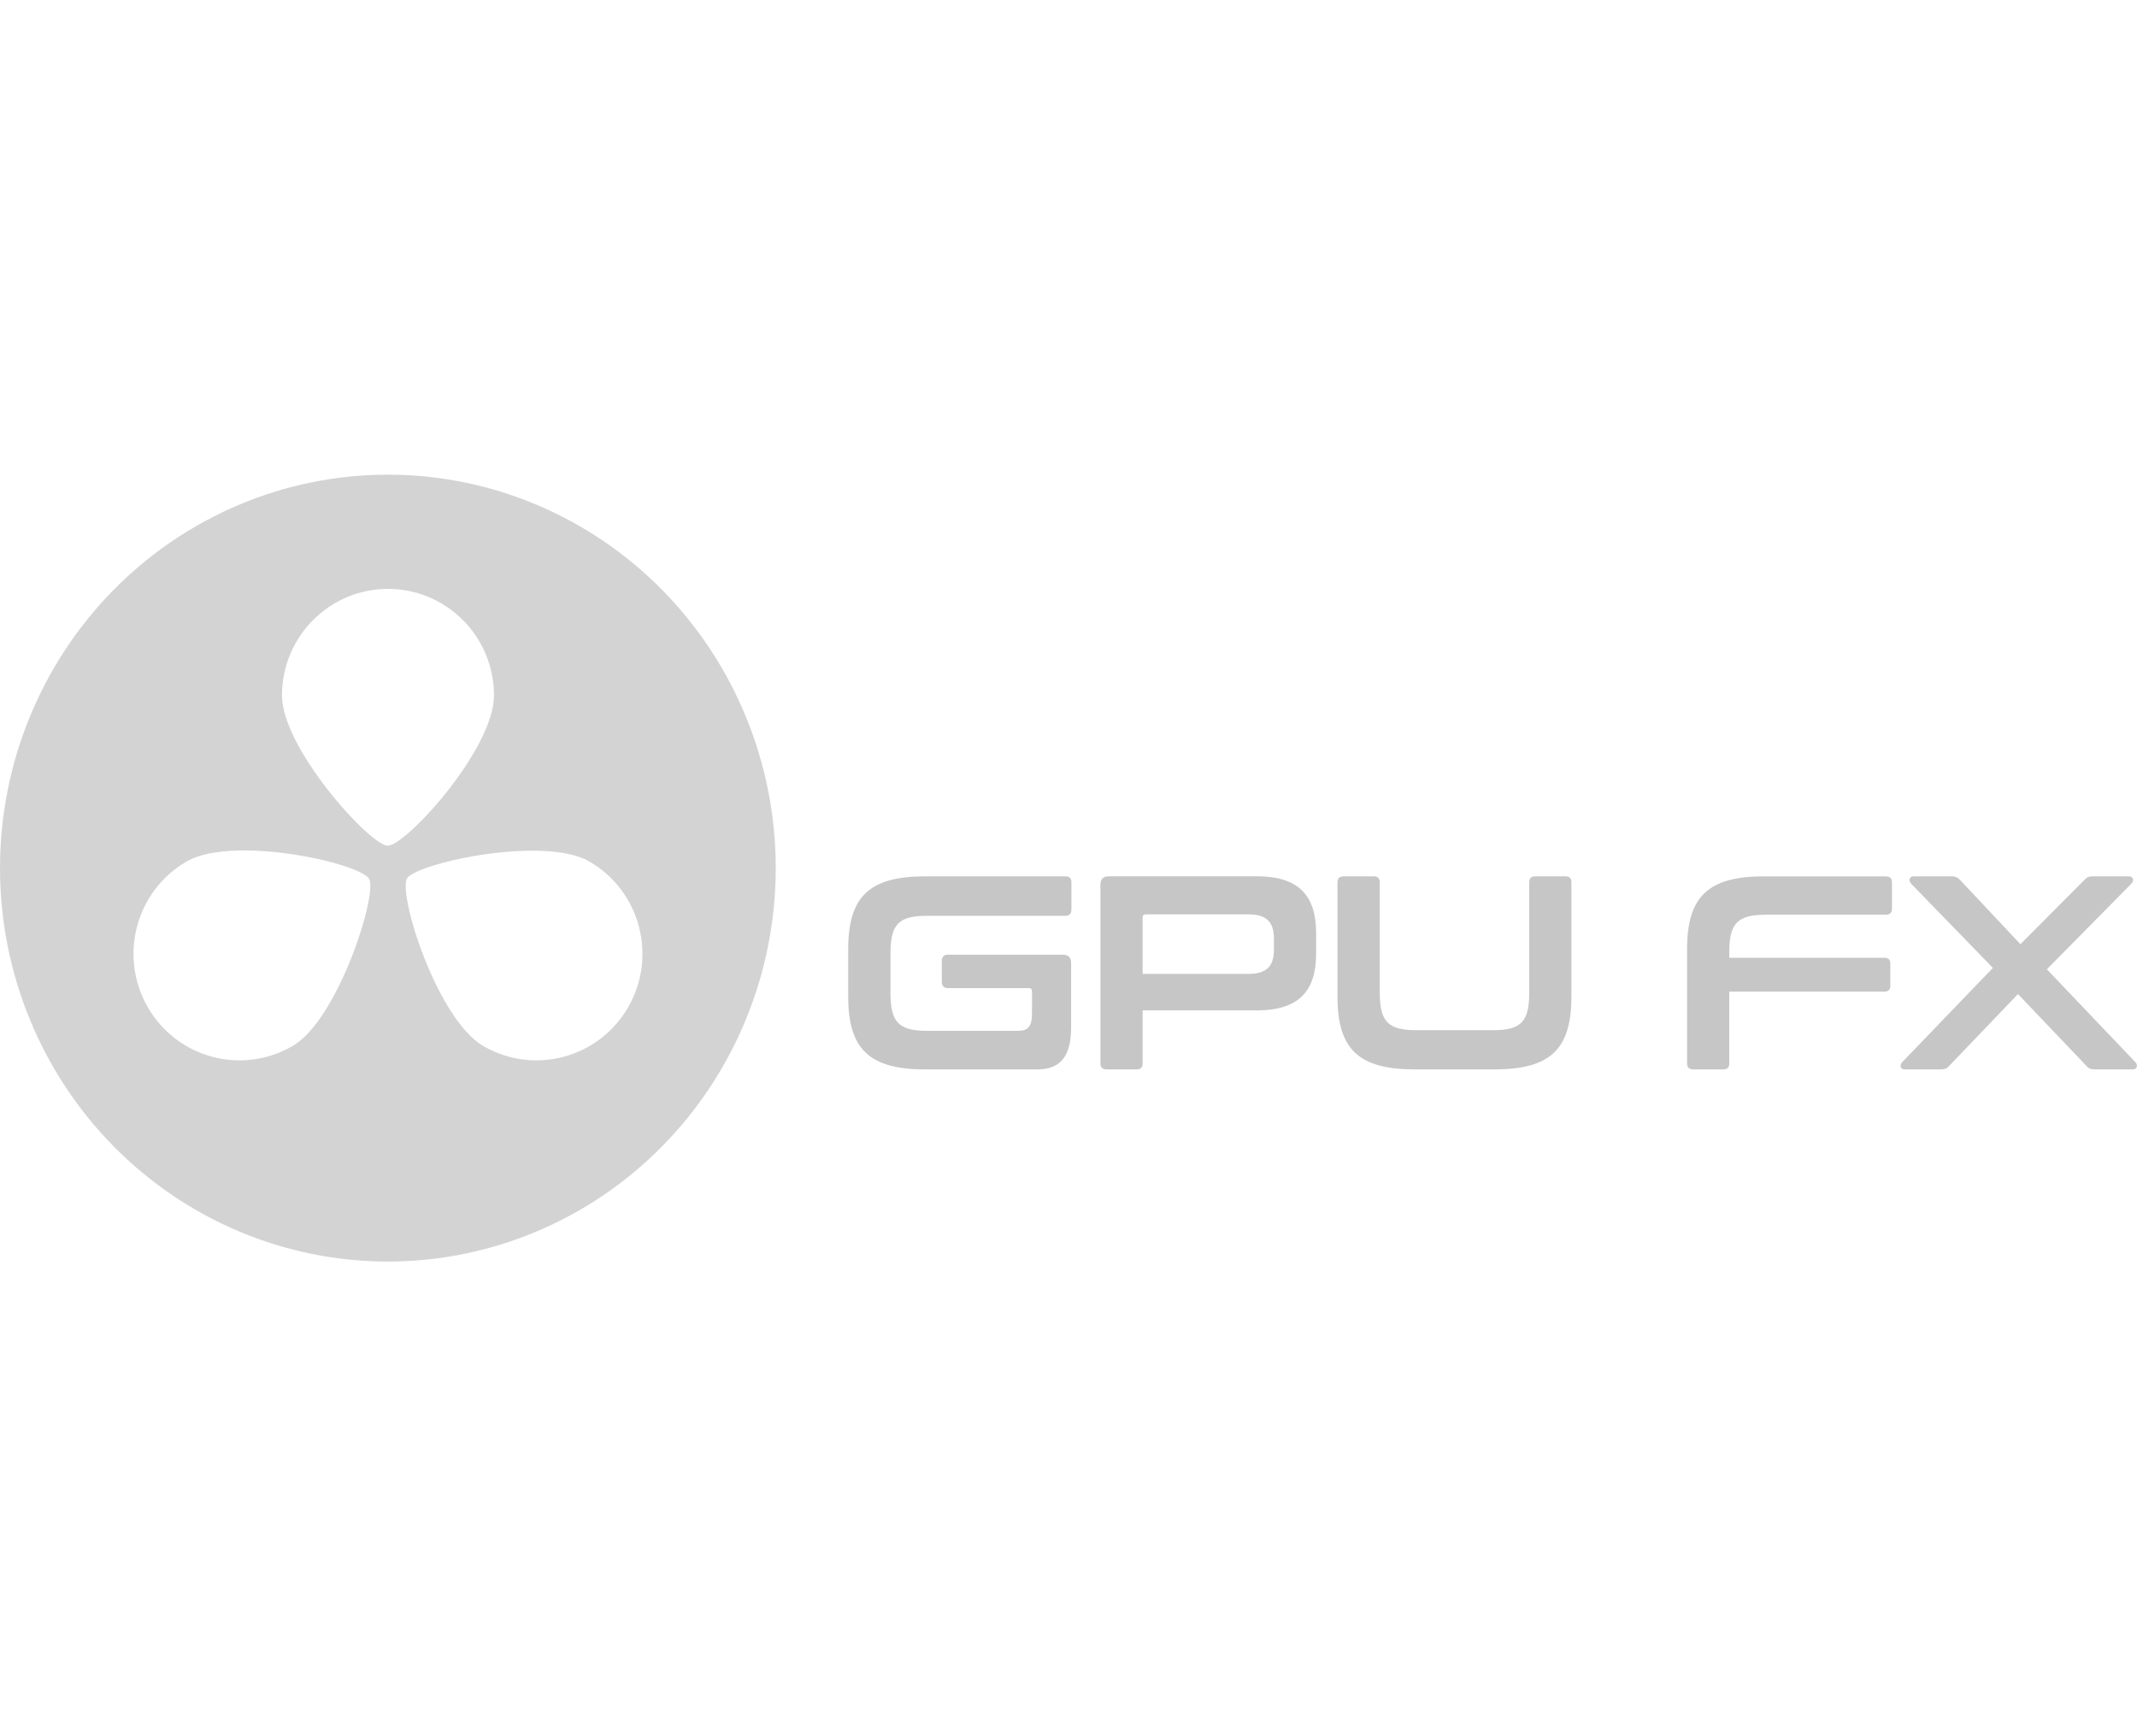 <svg height="416" viewBox="0 0 512 416" width="512" xmlns="http://www.w3.org/2000/svg"><path d="m92.93 113.73c-24.65 0-48.28 9.93-65.71 27.61s-27.22 41.66-27.22 66.66 9.79 48.98 27.22 66.66 41.06 27.61 65.71 27.61c24.64 0 48.28-9.93 65.71-27.61s27.22-41.66 27.22-66.66-9.79-48.98-27.22-66.66-41.07-27.61-65.71-27.61zm.02 27.37c14.03 0 25.4 11.43 25.4 25.53 0 12.91-21.09 36-25.46 36-4.15 0-25.33-23.28-25.33-36 0-14.1 11.37-25.53 25.39-25.53zm-33.63 62.67c12.76.17 27.62 4.2 29.12 6.82 2.08 3.61-7.4 33.69-18.36 40.05-12.15 7.05-27.68 2.87-34.69-9.34s-2.85-27.82 9.3-34.87c3.47-2.02 8.84-2.74 14.63-2.66zm69.05.06c5.13.07 9.77.81 12.85 2.6 12.15 7.05 16.31 22.66 9.3 34.87-7.02 12.2-22.55 16.39-34.7 9.34-11.13-6.46-20.48-36.35-18.3-40.16 1.49-2.59 17.75-6.84 30.85-6.65z" fill="#d3d3d3"/><g fill="#c6c6c6"><path d="m221.73 209.97c-13.35 0-18.51 4.76-18.51 17.45v11.37c0 12.69 5.16 17.45 18.51 17.45h26.7c5.29 0 8.2-2.71 8.2-10.11v-15.4c0-1.32-.66-1.98-1.98-1.98h-27.56c-.93 0-1.45.53-1.45 1.52v4.96c0 .99.53 1.52 1.45 1.52h19.37c.59 0 .79.26.79.86v5.35c0 2.97-.99 4.03-3.3 4.03h-21.81c-6.81 0-8.79-2.05-8.79-9.05v-9.52c0-7.01 1.98-8.99 8.79-8.99h33.11c.99 0 1.45-.53 1.45-1.52v-6.48c0-.99-.46-1.45-1.45-1.45h-33.51"/><path d="m265.63 209.97c-1.32 0-1.98.66-1.98 1.98v42.83c0 .99.53 1.45 1.52 1.45h7.14c.99 0 1.45-.46 1.45-1.45v-12.69h27.36c10.11 0 14.21-4.69 14.21-13.62v-4.89c0-8.92-4.1-13.62-14.21-13.62h-35.49m8.13 9.91c0-.59.26-.79.86-.79h24.45c4.49 0 6.15 1.92 6.15 5.88v2.51c0 3.97-1.65 5.88-6.15 5.88h-25.31z"/><path d="m321.96 209.97c-.99 0-1.52.46-1.52 1.45v27.36c0 12.69 5.16 17.45 18.51 17.45h19.03c13.42 0 18.51-4.76 18.51-17.45v-27.36c0-.99-.46-1.45-1.45-1.45h-7.2c-.99 0-1.45.46-1.45 1.45v26.37c0 7.01-1.92 9.05-8.72 9.05h-18.31c-6.81 0-8.79-2.05-8.79-9.05v-26.37c0-.99-.46-1.45-1.45-1.45h-7.14"/><path d="m422.71 209.97c-13.35 0-18.51 4.76-18.51 17.45v27.36c0 .99.53 1.45 1.52 1.45h7.14c.99 0 1.45-.46 1.45-1.45v-17.18h37.14c.99 0 1.45-.46 1.45-1.45v-5.22c0-.99-.46-1.45-1.45-1.45h-37.14v-1.32c0-6.94 1.98-8.99 8.79-8.99h28.68c.99 0 1.52-.46 1.52-1.45v-6.28c0-.99-.53-1.45-1.52-1.45h-29.08"/><path d="m501.45 209.97c-1.06 0-1.59.33-2.11.93 0 0-15.27 15.33-15.27 15.33s-14.41-15.33-14.41-15.33c-.53-.59-1.06-.93-2.11-.93h-9.05c-1.19 0-1.19 1.12-.66 1.72 0 0 19.63 20.22 19.63 20.22s-21.74 22.6-21.74 22.6c-.59.59-.53 1.72.59 1.72h8.59c1.12 0 1.59-.26 2.18-.93 0 0 16.39-17.12 16.39-17.12s16.32 17.12 16.32 17.12c.53.66 1.06.93 2.11.93h9.05c1.19 0 1.26-1.12.66-1.72 0 0-21.22-22.27-21.22-22.27s20.29-20.55 20.29-20.55c.59-.59.53-1.72-.66-1.72h-8.59"/></g></svg>